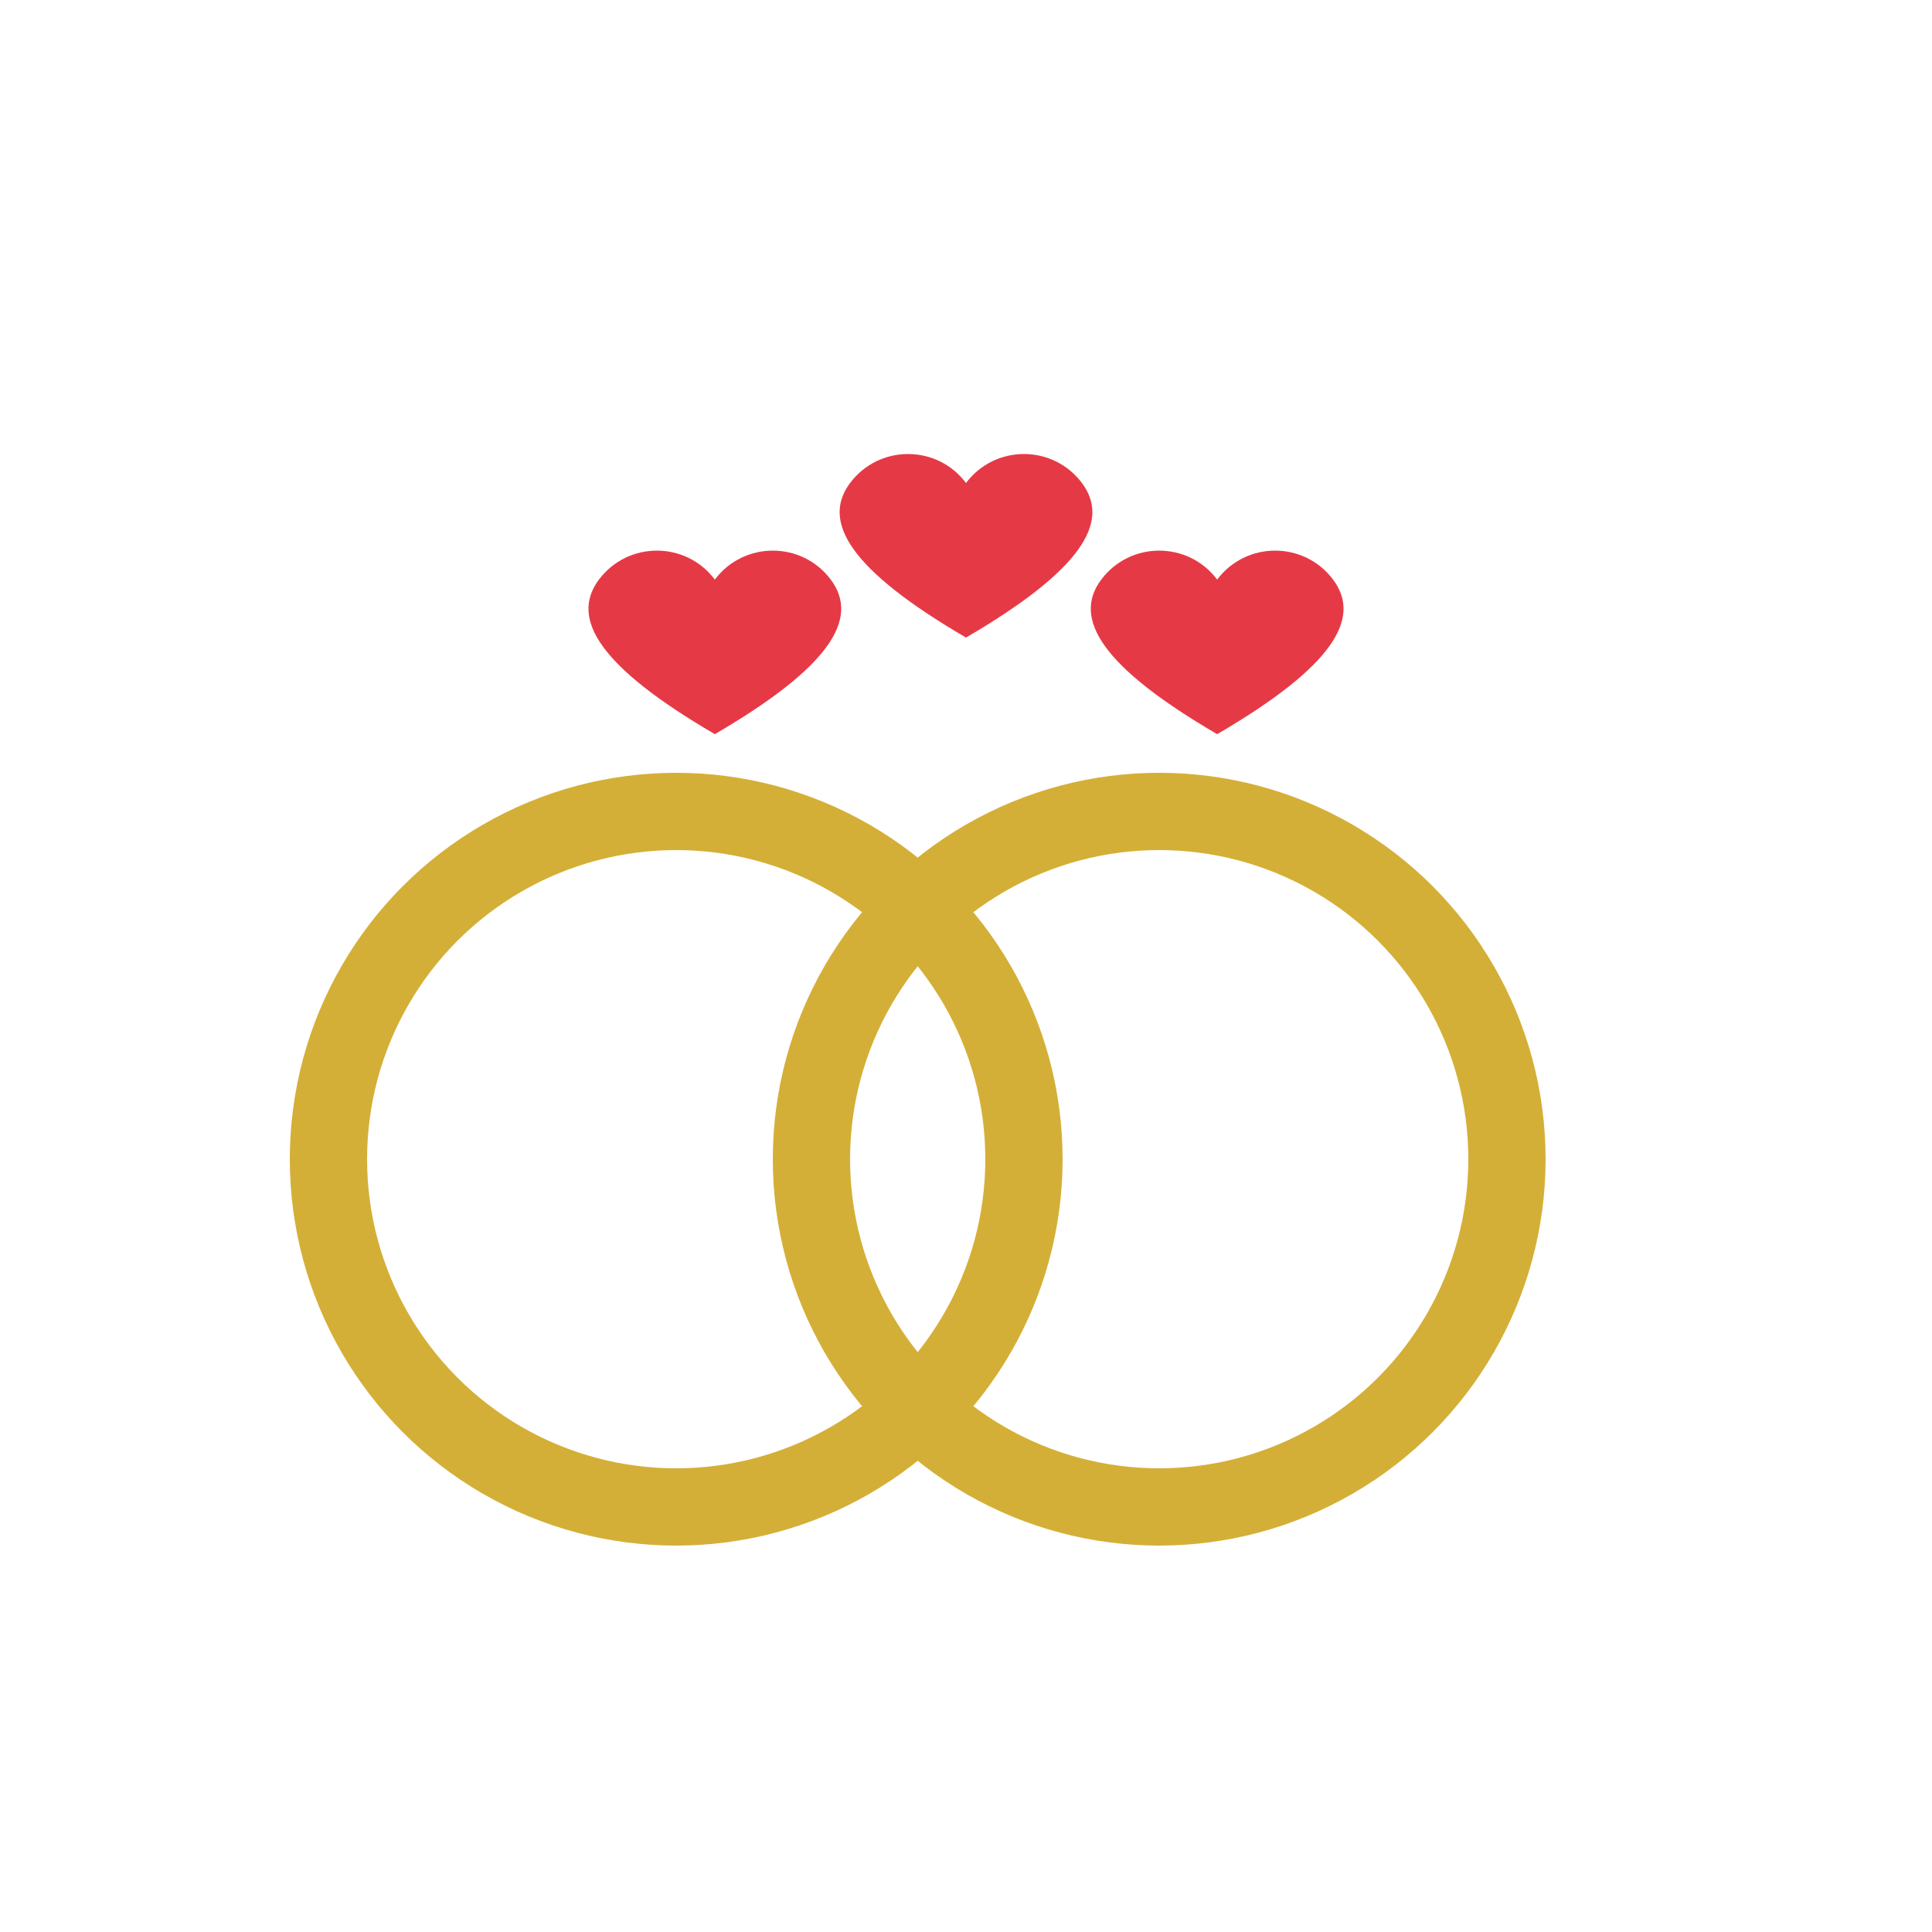 <svg width="100" height="100" viewBox="0 0 100 100" xmlns="http://www.w3.org/2000/svg">
  <!-- Left ring -->
  <circle cx="35" cy="60" r="18" stroke="#D4AF37" stroke-width="4" fill="none"></circle>
  
  <!-- Right ring -->
  <circle cx="60" cy="60" r="18" stroke="#D4AF37" stroke-width="4" fill="none"></circle>

  <!-- Hearts above -->
  <path d="M37 30c-1.5-2-4.5-2-6 0s0 4.5 6 8c6-3.5 7.5-6 6-8s-4.5-2-6 0z" fill="#E63946"></path>
  <path d="M50 25c-1.5-2-4.5-2-6 0s0 4.5 6 8c6-3.5 7.5-6 6-8s-4.5-2-6 0z" fill="#E63946"></path>
  <path d="M63 30c-1.5-2-4.5-2-6 0s0 4.5 6 8c6-3.5 7.5-6 6-8s-4.5-2-6 0z" fill="#E63946"></path>
</svg>
